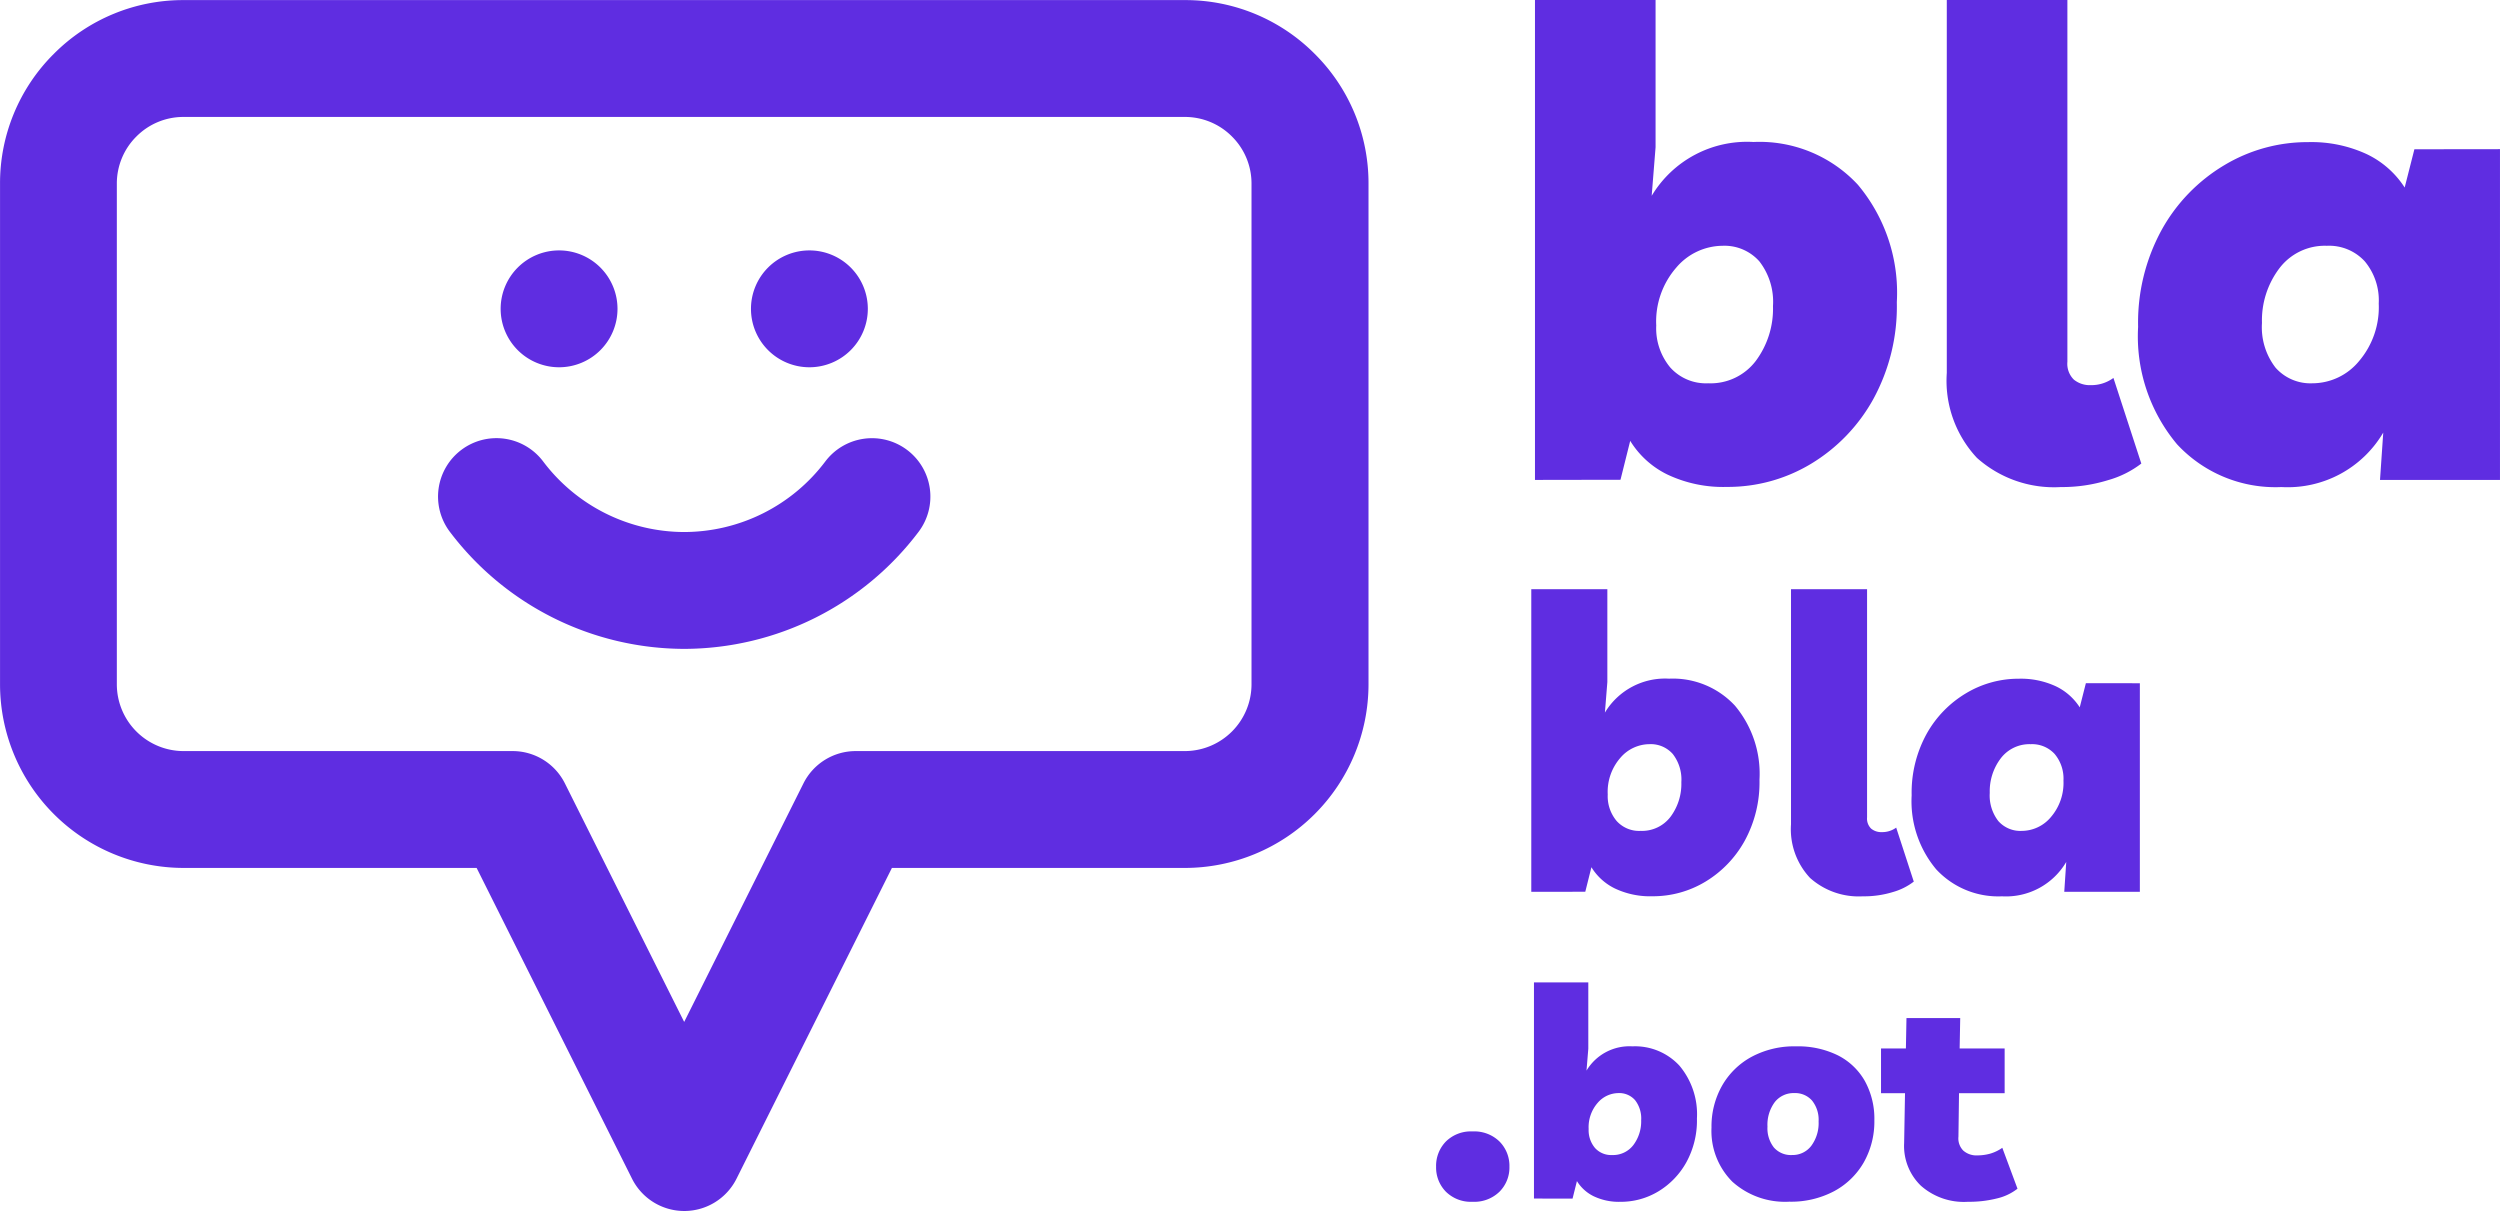 <svg xmlns="http://www.w3.org/2000/svg" width="138.89" height="67.278" viewBox="0 0 138.89 67.278">
  <g id="logo" transform="translate(-154.11 -72.971)">
    <g id="Group_1" data-name="Group 1" transform="translate(154.11 72.976)">
      <g id="g1913" transform="translate(24.337 24.337)">
        <path id="path1915" d="M-6.325-8.294a16.358,16.358,0,0,1-13.028-6.514,3.246,3.246,0,0,1,.65-4.544,3.246,3.246,0,0,1,4.544.65,9.836,9.836,0,0,0,7.833,3.916A9.836,9.836,0,0,0,1.508-18.7a3.246,3.246,0,0,1,4.544-.65,3.246,3.246,0,0,1,.65,4.544A16.358,16.358,0,0,1-6.325-8.294Z" transform="translate(20.001 20.001)" fill="#5f2de1"/>
      </g>
      <g id="g1917" transform="translate(27.814 13.907)">
        <path id="path1919" d="M-16.754,0a3.247,3.247,0,0,1,3.246,3.246,3.247,3.247,0,0,1-3.246,3.246A3.247,3.247,0,0,1-20,3.246,3.247,3.247,0,0,1-16.754,0" transform="translate(20)" fill="#5f2de1" fill-rule="evenodd"/>
      </g>
      <g id="g1921" transform="translate(41.721 13.907)">
        <path id="path1923" d="M-16.754,0a3.247,3.247,0,0,1,3.246,3.246,3.247,3.247,0,0,1-3.246,3.246A3.247,3.247,0,0,1-20,3.246,3.247,3.247,0,0,1-16.754,0" transform="translate(20)" fill="#5f2de1" fill-rule="evenodd"/>
      </g>
      <g id="g1925" transform="translate(0 0)">
        <path id="path1927" d="M-410.431-166.949a3.246,3.246,0,0,1-2.9-1.794l-8.633-17.265h-16.278a10.211,10.211,0,0,1-10.2-10.2v-27.814a10.127,10.127,0,0,1,2.989-7.213,10.124,10.124,0,0,1,7.21-2.987h55.628a10.126,10.126,0,0,1,7.213,2.99,10.124,10.124,0,0,1,2.987,7.21v27.814a10.211,10.211,0,0,1-10.2,10.2h-16.278l-8.633,17.265A3.246,3.246,0,0,1-410.431-166.949Zm-27.814-60.781a3.677,3.677,0,0,0-2.62,1.085,3.68,3.68,0,0,0-1.088,2.623v27.814a3.712,3.712,0,0,0,3.708,3.708h18.284a3.246,3.246,0,0,1,2.9,1.794l6.627,13.253,6.627-13.253a3.246,3.246,0,0,1,2.9-1.794h18.284a3.712,3.712,0,0,0,3.708-3.708v-27.814a3.678,3.678,0,0,0-1.085-2.62,3.68,3.68,0,0,0-2.622-1.088Z" transform="translate(448.444 234.222)" fill="#5f2de1"/>
      </g>
    </g>
    <path id="Path_3" data-name="Path 3" d="M11.544-137.618V-164.28h6.7v8.179l-.216,2.7a6.177,6.177,0,0,1,5.657-2.991,7.455,7.455,0,0,1,5.8,2.378,9.333,9.333,0,0,1,2.162,6.521,10.723,10.723,0,0,1-1.315,5.4,9.638,9.638,0,0,1-3.459,3.585,8.943,8.943,0,0,1-4.666,1.279,7.234,7.234,0,0,1-3.3-.685,4.992,4.992,0,0,1-2.072-1.874l-.54,2.162Zm9.62-5.368a3.152,3.152,0,0,0,2.648-1.243,4.85,4.85,0,0,0,.955-3.045,3.663,3.663,0,0,0-.757-2.486,2.589,2.589,0,0,0-2.054-.865,3.4,3.4,0,0,0-2.558,1.207,4.56,4.56,0,0,0-1.117,3.225,3.4,3.4,0,0,0,.775,2.324A2.66,2.66,0,0,0,21.164-142.986Zm19.6,5.765a6.43,6.43,0,0,1-4.666-1.621,6.271,6.271,0,0,1-1.675-4.72V-164.28h6.7v20.1a1.233,1.233,0,0,0,.36.991,1.4,1.4,0,0,0,.937.306,2.075,2.075,0,0,0,1.261-.4l1.549,4.756a5.452,5.452,0,0,1-1.838.919A8.643,8.643,0,0,1,40.764-137.221Zm24.392-18.772v18.375H58.491l.18-2.63a6.158,6.158,0,0,1-5.657,3.027,7.455,7.455,0,0,1-5.8-2.378,9.333,9.333,0,0,1-2.162-6.521,10.723,10.723,0,0,1,1.315-5.4,9.591,9.591,0,0,1,3.477-3.585,8.972,8.972,0,0,1,4.648-1.279,7.309,7.309,0,0,1,3.261.667,5.12,5.12,0,0,1,2.108,1.856l.54-2.126Zm-9.62,5.368a3.164,3.164,0,0,0-2.63,1.243,4.789,4.789,0,0,0-.973,3.045,3.663,3.663,0,0,0,.757,2.486,2.589,2.589,0,0,0,2.054.865,3.362,3.362,0,0,0,2.576-1.225,4.62,4.62,0,0,0,1.1-3.207,3.381,3.381,0,0,0-.775-2.342A2.687,2.687,0,0,0,55.537-150.625Z" transform="translate(227.843 237.251)" fill="#5f2de1"/>
    <path id="Path_4" data-name="Path 4" d="M7.28-86.786V-103.6h4.226v5.158l-.136,1.7a3.9,3.9,0,0,1,3.567-1.886,4.7,4.7,0,0,1,3.658,1.5,5.886,5.886,0,0,1,1.363,4.113,6.762,6.762,0,0,1-.829,3.408,6.078,6.078,0,0,1-2.181,2.261,5.639,5.639,0,0,1-2.942.807,4.562,4.562,0,0,1-2.079-.432,3.148,3.148,0,0,1-1.306-1.182l-.341,1.363Zm6.067-3.386a1.988,1.988,0,0,0,1.67-.784,3.058,3.058,0,0,0,.6-1.92,2.31,2.31,0,0,0-.477-1.568,1.633,1.633,0,0,0-1.3-.545,2.145,2.145,0,0,0-1.613.761,2.876,2.876,0,0,0-.7,2.034,2.141,2.141,0,0,0,.489,1.466A1.678,1.678,0,0,0,13.347-90.171Zm12.361,3.635a4.055,4.055,0,0,1-2.942-1.022,3.955,3.955,0,0,1-1.057-2.977V-103.6h4.226v12.679a.778.778,0,0,0,.227.625.881.881,0,0,0,.591.193,1.309,1.309,0,0,0,.8-.25l.977,3a3.438,3.438,0,0,1-1.159.579A5.451,5.451,0,0,1,25.707-86.536ZM41.09-98.374v11.588h-4.2L37-88.445a3.884,3.884,0,0,1-3.567,1.909,4.7,4.7,0,0,1-3.658-1.5,5.886,5.886,0,0,1-1.363-4.113,6.762,6.762,0,0,1,.829-3.408,6.049,6.049,0,0,1,2.193-2.261,5.658,5.658,0,0,1,2.931-.807,4.609,4.609,0,0,1,2.056.42,3.229,3.229,0,0,1,1.329,1.17l.341-1.341Zm-6.067,3.386a2,2,0,0,0-1.659.784,3.02,3.02,0,0,0-.613,1.92,2.31,2.31,0,0,0,.477,1.568,1.633,1.633,0,0,0,1.3.545,2.12,2.12,0,0,0,1.625-.773,2.914,2.914,0,0,0,.693-2.022,2.132,2.132,0,0,0-.489-1.477A1.7,1.7,0,0,0,35.023-94.988Z" transform="translate(231.902 209.303)" fill="#5f2de1"/>
    <path id="Path_5" data-name="Path 5" d="M5.229-61.811a1.974,1.974,0,0,1-1.485-.56A1.914,1.914,0,0,1,3.2-63.759a1.934,1.934,0,0,1,.544-1.4,1.974,1.974,0,0,1,1.485-.56,2,2,0,0,1,1.493.56,1.919,1.919,0,0,1,.552,1.4,1.9,1.9,0,0,1-.552,1.388A2,2,0,0,1,5.229-61.811Zm3.408-.179V-74h3.019v3.684l-.1,1.217a2.782,2.782,0,0,1,2.548-1.347,3.358,3.358,0,0,1,2.613,1.071,4.2,4.2,0,0,1,.974,2.938A4.83,4.83,0,0,1,17.1-64a4.341,4.341,0,0,1-1.558,1.615,4.028,4.028,0,0,1-2.1.576,3.258,3.258,0,0,1-1.485-.308,2.249,2.249,0,0,1-.933-.844l-.243.974Zm4.333-2.418a1.42,1.42,0,0,0,1.193-.56,2.184,2.184,0,0,0,.43-1.371,1.65,1.65,0,0,0-.341-1.12,1.166,1.166,0,0,0-.925-.39,1.532,1.532,0,0,0-1.152.544,2.054,2.054,0,0,0-.5,1.453,1.529,1.529,0,0,0,.349,1.047A1.2,1.2,0,0,0,12.97-64.408ZM23.2-70.446a5,5,0,0,1,2.321.5,3.577,3.577,0,0,1,1.5,1.428,4.351,4.351,0,0,1,.527,2.191A4.594,4.594,0,0,1,26.96-64,4.167,4.167,0,0,1,25.313-62.4a5.092,5.092,0,0,1-2.491.584,4.367,4.367,0,0,1-3.165-1.112A3.988,3.988,0,0,1,18.5-65.934a4.594,4.594,0,0,1,.584-2.321,4.181,4.181,0,0,1,1.639-1.607A5.011,5.011,0,0,1,23.2-70.446Zm-.227,6.037a1.3,1.3,0,0,0,1.071-.511,2.117,2.117,0,0,0,.406-1.355,1.7,1.7,0,0,0-.365-1.16,1.244,1.244,0,0,0-.982-.414,1.325,1.325,0,0,0-1.087.5,2.11,2.11,0,0,0-.406,1.363,1.721,1.721,0,0,0,.357,1.16A1.257,1.257,0,0,0,22.968-64.408Zm9.754,2.6a3.6,3.6,0,0,1-2.6-.9,3.069,3.069,0,0,1-.925-2.361l.049-2.775H27.918v-2.483H29.3l.032-1.688h2.986l-.032,1.688h2.5v2.483H32.251l-.032,2.418a.963.963,0,0,0,.268.771,1.1,1.1,0,0,0,.787.268,2.681,2.681,0,0,0,.682-.089,2.271,2.271,0,0,0,.7-.333l.844,2.272a2.921,2.921,0,0,1-1.12.536A6.32,6.32,0,0,1,32.722-61.811Z" transform="translate(230.694 201.548)" fill="#5f2de1"/>
  </g>
</svg>
